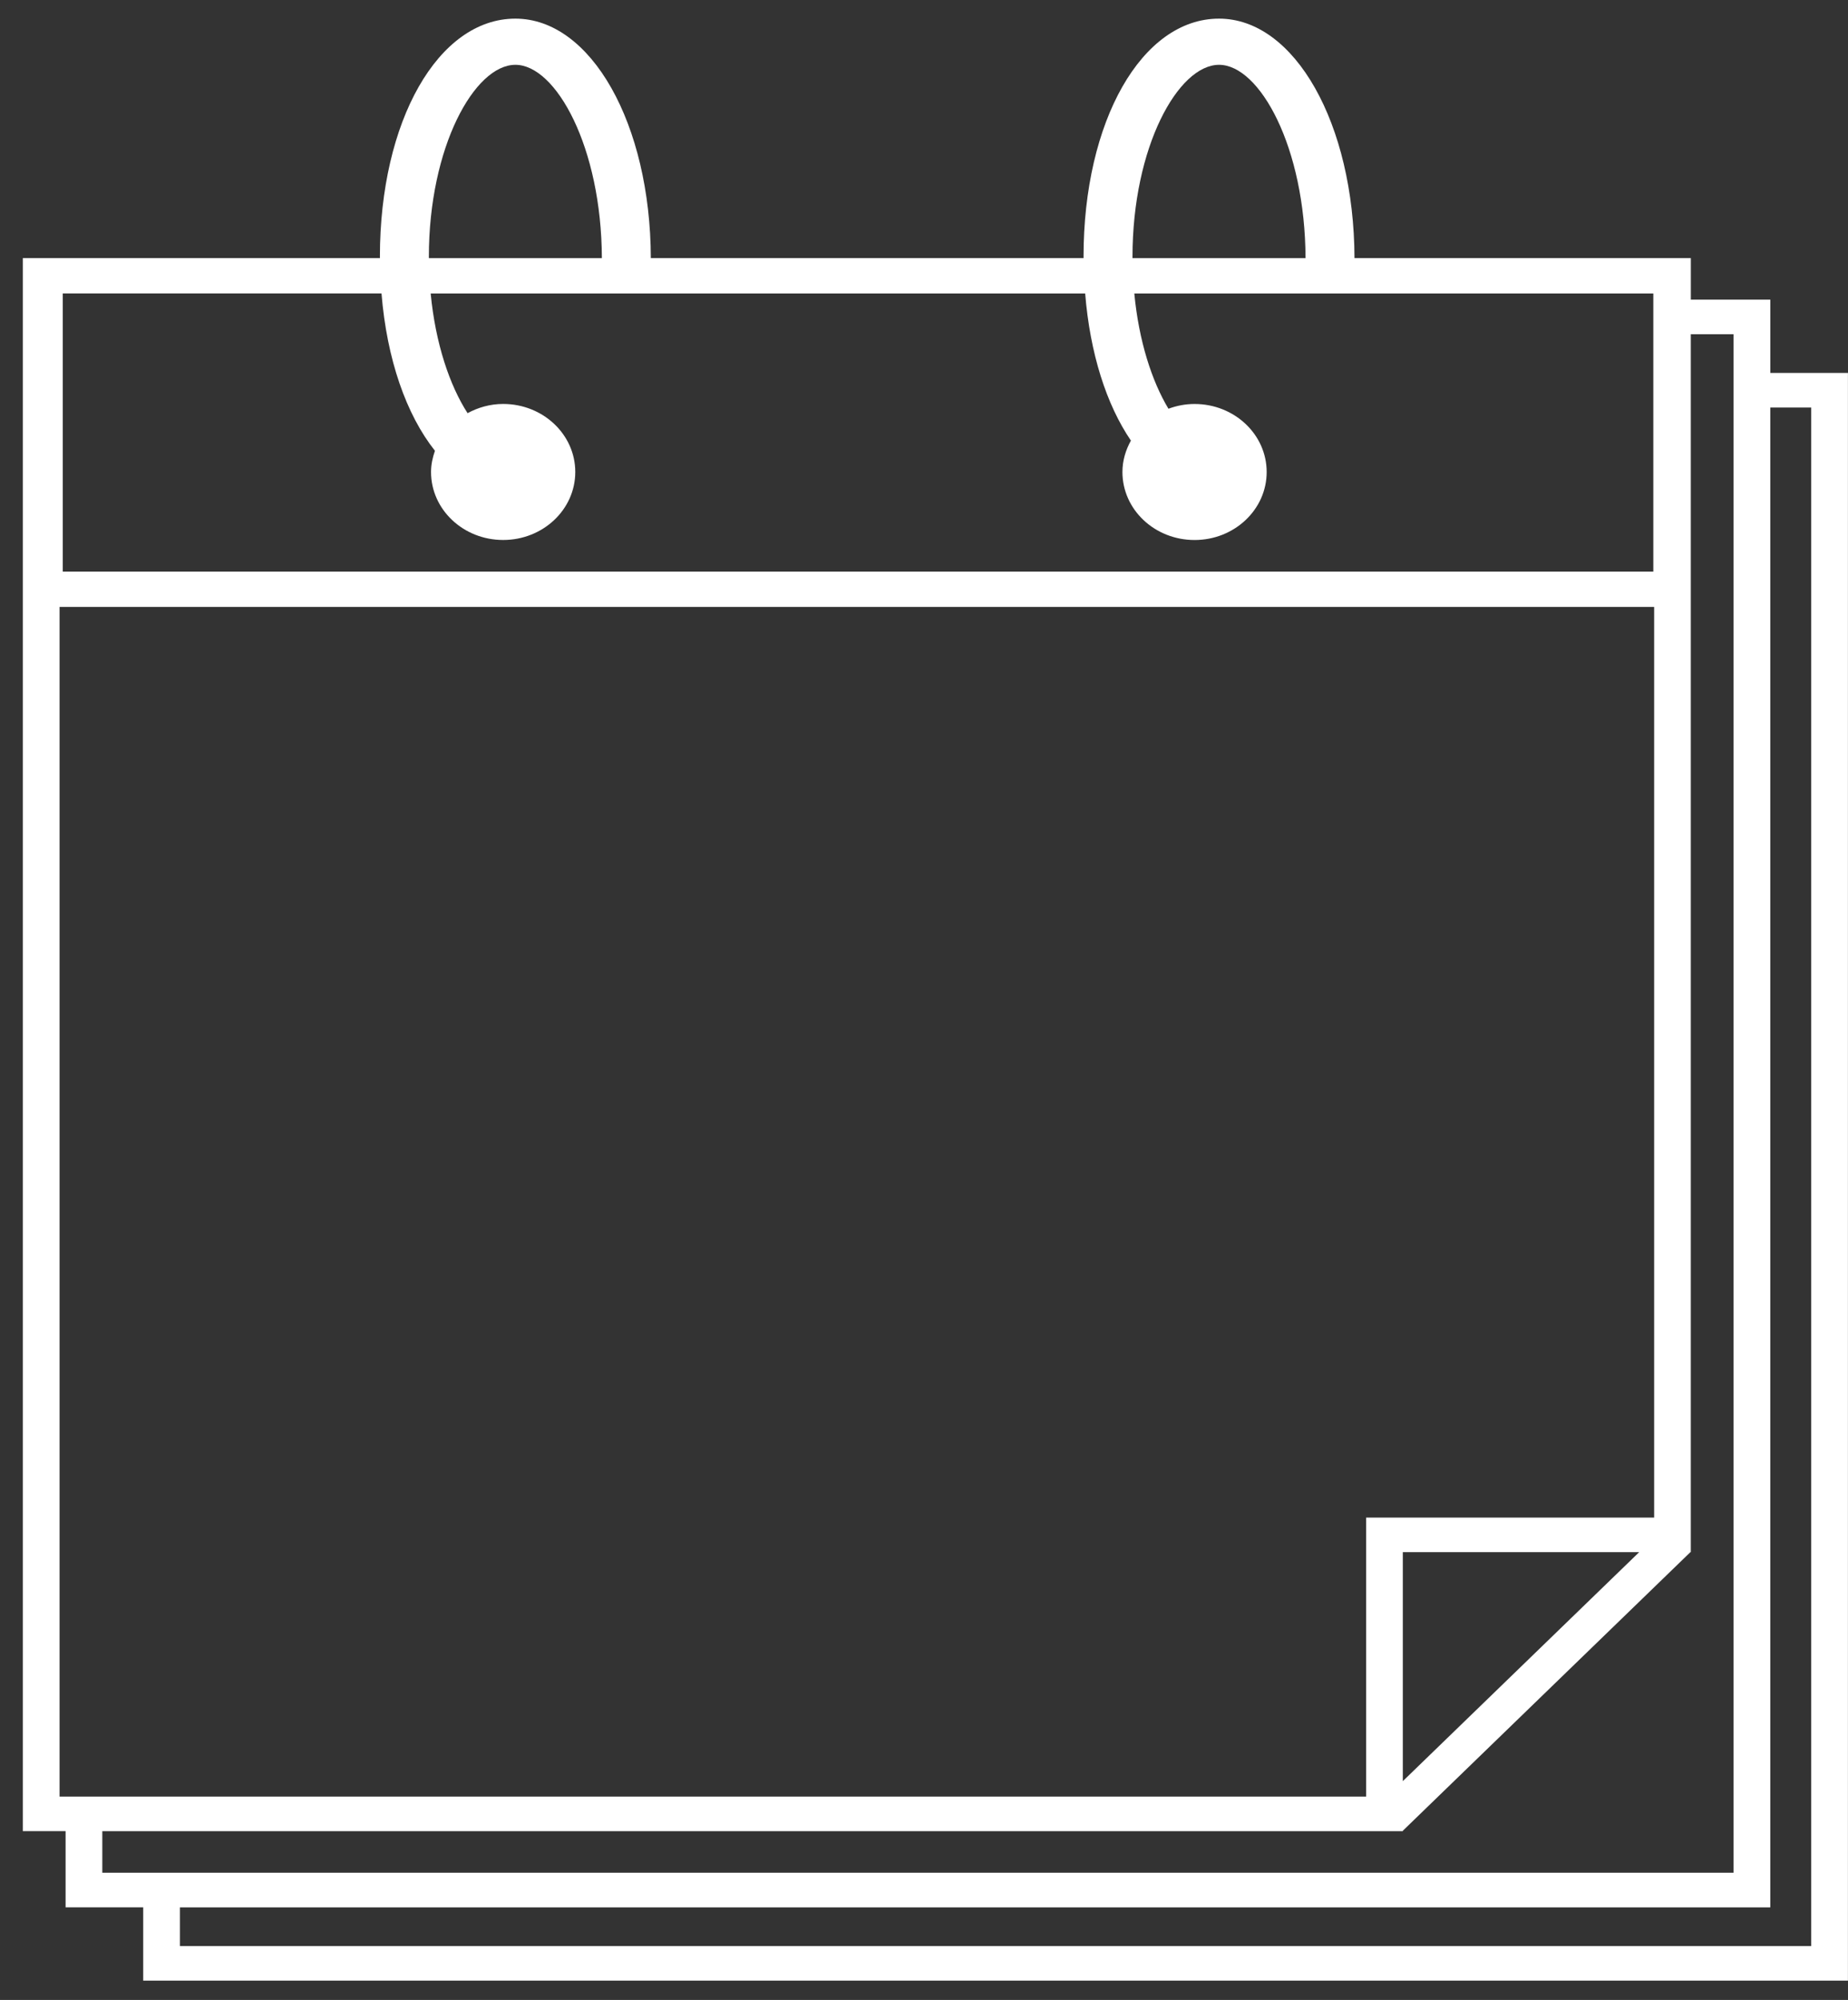 <?xml version="1.0" encoding="UTF-8" standalone="no"?>
<svg width="61px" height="66px" viewBox="0 0 61 66" version="1.1" xmlns="http://www.w3.org/2000/svg" xmlns:xlink="http://www.w3.org/1999/xlink">
    <rect x="0" y="0" width="61" height="66" fill="#333333" stroke="none"/>
    <!-- Generator: Sketch 40.3 (33839) - http://www.bohemiancoding.com/sketch -->
    <title>fitness-dg2</title>
    <desc>Created with Sketch.</desc>
    <defs></defs>
    <g id="Page-1" stroke="none" stroke-width="1" fill="none" fill-rule="evenodd">
        <g id="Project--Fit.ness" transform="translate(-670, -1415)" fill="#FFFFFF">
            <g id="fitness-dg2" transform="translate(670, 1415)">
                <path d="M58.436,12.307 L58.436,9.889 L55.812,9.889 L55.812,8.518 L55.811,8.518 L44.71,8.518 C44.695,4.083 42.738,0.615 40.239,0.615 C37.689,0.615 35.766,3.994 35.766,8.475 C35.766,8.489 35.767,8.504 35.767,8.518 L21.483,8.518 C21.469,4.083 19.511,0.615 17.012,0.615 C14.463,0.615 12.54,3.994 12.54,8.475 C12.54,8.489 12.541,8.504 12.541,8.518 L0.833,8.518 L0.753,8.518 L0.753,60.429 L2.165,60.429 L2.165,62.944 L4.727,62.944 L4.727,65.362 L60.998,65.362 L60.998,12.307 L58.436,12.307 L58.436,12.307 Z M2.071,9.684 L12.593,9.684 C12.769,11.859 13.413,13.689 14.357,14.876 C14.28,15.098 14.228,15.33 14.228,15.576 C14.228,16.816 15.294,17.82 16.608,17.82 C17.923,17.82 18.989,16.816 18.989,15.576 C18.989,14.336 17.923,13.331 16.608,13.331 C16.179,13.331 15.781,13.447 15.434,13.635 C14.844,12.722 14.374,11.338 14.216,9.685 L35.82,9.685 C35.979,11.661 36.523,13.357 37.33,14.54 C37.157,14.852 37.05,15.201 37.05,15.577 C37.05,16.817 38.115,17.821 39.431,17.821 C40.745,17.821 41.811,16.817 41.811,15.577 C41.811,14.337 40.746,13.332 39.431,13.332 C39.125,13.332 38.836,13.39 38.569,13.489 C38.021,12.579 37.591,11.252 37.442,9.685 L54.574,9.685 L54.574,18.865 L2.071,18.865 L2.071,9.684 L2.071,9.684 Z M37.382,8.476 C37.382,4.849 38.891,2.139 40.239,2.139 C41.582,2.139 43.081,4.864 43.094,8.519 L37.382,8.519 C37.383,8.505 37.382,8.49 37.382,8.476 L37.382,8.476 Z M14.156,8.476 C14.156,4.849 15.664,2.139 17.012,2.139 C18.355,2.139 19.854,4.865 19.867,8.519 L14.157,8.519 C14.157,8.505 14.156,8.49 14.156,8.476 L14.156,8.476 Z M1.966,20.029 L54.601,20.029 L54.601,50.081 L45.095,50.081 L45.095,59.289 L1.966,59.289 L1.966,20.029 L1.966,20.029 Z M54.108,51.222 L46.305,58.78 L46.305,51.222 L54.108,51.222 L54.108,51.222 Z M3.377,60.43 L46.305,60.43 L46.305,60.417 L55.798,51.222 L55.811,51.222 L55.811,11.031 L57.223,11.031 L57.223,61.802 L3.377,61.802 L3.377,60.43 L3.377,60.43 Z M59.786,64.22 L5.939,64.22 L5.939,62.945 L58.435,62.945 L58.435,13.45 L59.786,13.45 L59.786,64.22 L59.786,64.22 Z" id="Shape"></path>
            </g>
        </g>
    </g>
</svg>